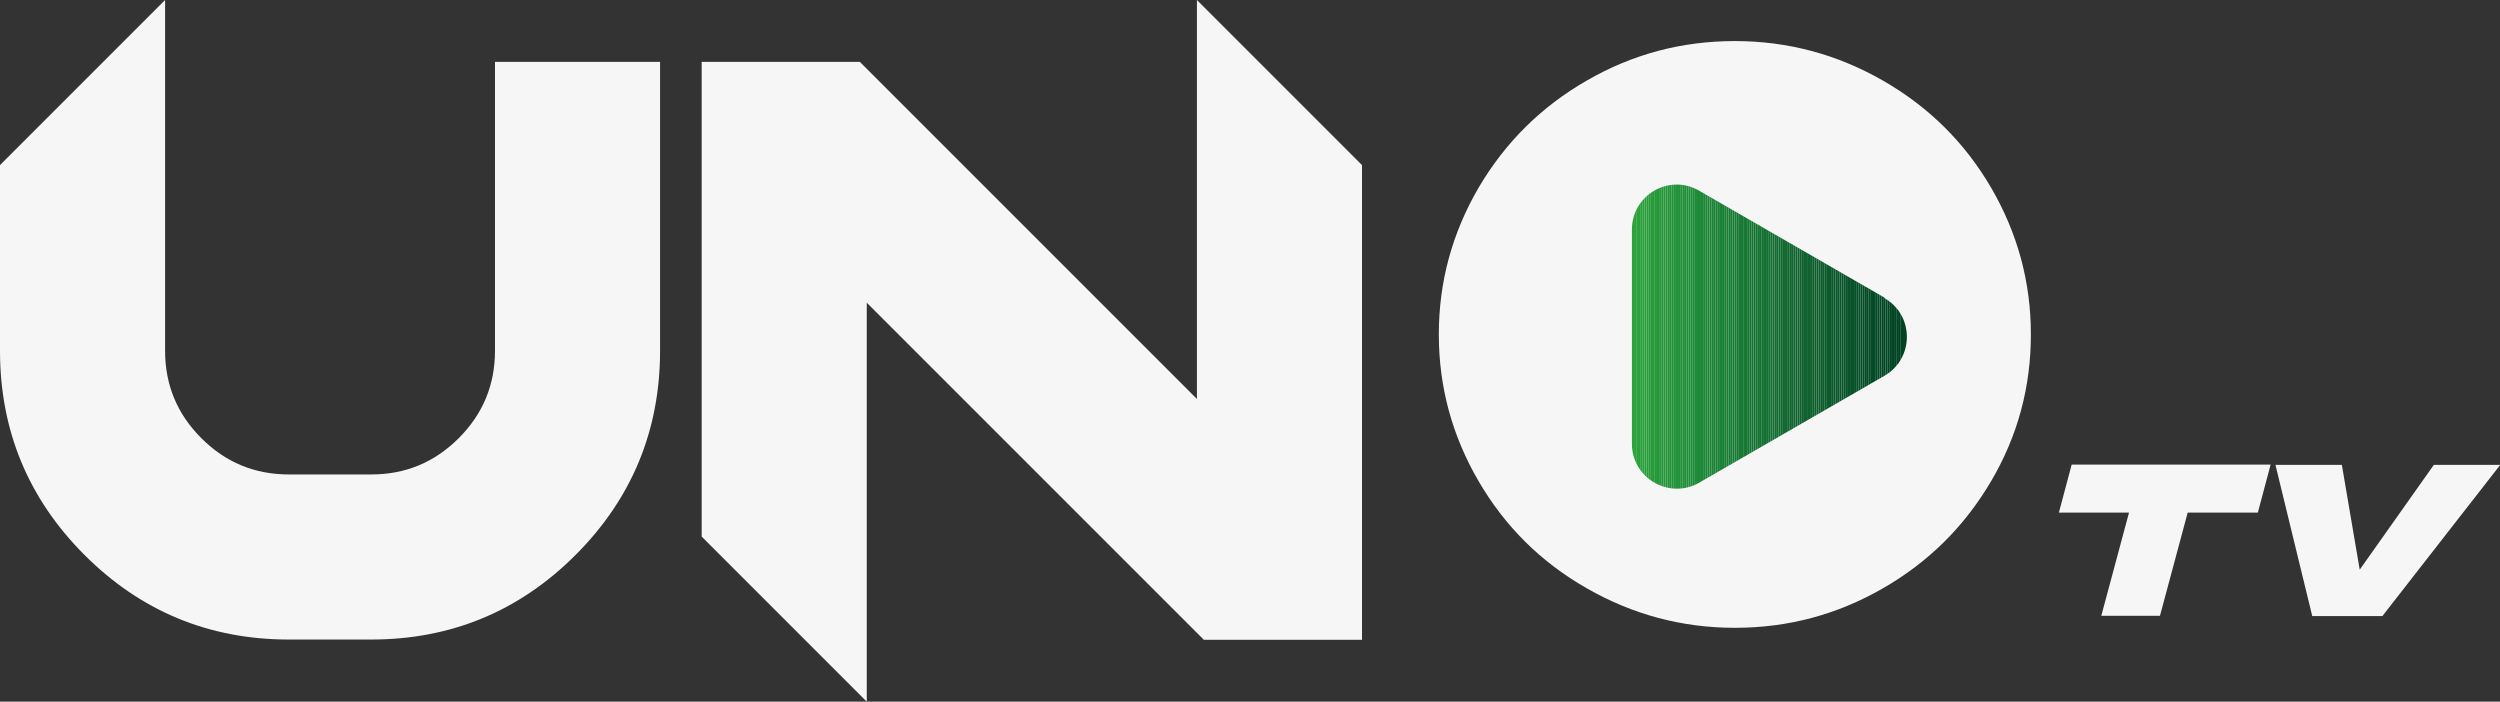 <?xml version="1.0" encoding="UTF-8"?>
<svg id="_图层_2" data-name="图层 2" xmlns="http://www.w3.org/2000/svg" xmlns:xlink="http://www.w3.org/1999/xlink" viewBox="0 0 93.74 26.31">
  <rect x="0" y="0" width="93.74" height="26.31" fill="#333333" stroke="none"/>
  <defs>
    <style>
      .cls-1 {
        fill: #0d5c2d;
      }

      .cls-2 {
        fill: #1c8436;
      }

      .cls-3 {
        fill: #054b27;
      }

      .cls-4 {
        fill: #044725;
      }

      .cls-5 {
        fill: #146f32;
      }

      .cls-6 {
        fill: #1b8135;
      }

      .cls-7 {
        fill: #0f602e;
      }

      .cls-8 {
        fill: #187934;
      }

      .cls-9 {
        fill: #1d8736;
      }

      .cls-10 {
        fill: #197c35;
      }

      .cls-11 {
        fill: #249639;
      }

      .cls-12 {
        fill: #29a03a;
      }

      .cls-13 {
        fill: #1d8636;
      }

      .cls-14 {
        fill: #279c39;
      }

      .cls-15 {
        fill: #075229;
      }

      .cls-16 {
        fill: #219138;
      }

      .cls-17 {
        fill: #12672f;
      }

      .cls-18 {
        fill: #044926;
      }

      .cls-19 {
        fill: #f6f6f6;
      }

      .cls-20 {
        fill: #239338;
      }

      .cls-21 {
        fill: #11642f;
      }

      .cls-22 {
        fill: #09542a;
      }

      .cls-23 {
        fill: #126730;
      }

      .cls-24 {
        fill: #167333;
      }

      .cls-25 {
        fill: #1a8035;
      }

      .cls-26 {
        fill: #034725;
      }

      .cls-27 {
        fill: #289e3a;
      }

      .cls-28 {
        fill: #146d31;
      }

      .cls-29 {
        fill: #219038;
      }

      .cls-30 {
        fill: #0a562b;
      }

      .cls-31 {
        fill: #208d37;
      }

      .cls-32 {
        fill: #0c5c2c;
      }

      .cls-33 {
        fill: #1e8937;
      }

      .cls-34 {
        fill: #0a572b;
      }

      .cls-35 {
        fill: #044b27;
      }

      .cls-36 {
        fill: #09552a;
      }

      .cls-37 {
        fill: #0c5b2c;
      }

      .cls-38 {
        fill: #136c31;
      }

      .cls-39 {
        fill: #289d39;
      }

      .cls-40 {
        fill: #197d35;
      }

      .cls-41 {
        fill: #259839;
      }

      .cls-42 {
        fill: #167433;
      }

      .cls-43 {
        fill: #187b34;
      }

      .cls-44 {
        fill: #177633;
      }

      .cls-45 {
        fill: #054c27;
      }

      .cls-46 {
        fill: #157032;
      }

      .cls-47 {
        fill: #269a39;
      }

      .cls-48 {
        fill: #0b592b;
      }

      .cls-49 {
        fill: #299f3a;
      }

      .cls-50 {
        fill: #239539;
      }

      .cls-51 {
        fill: #0b592c;
      }

      .cls-52 {
        fill: #075029;
      }

      .cls-53 {
        fill: #034424;
      }

      .cls-54 {
        fill: #064f28;
      }

      .cls-55 {
        fill: #034524;
      }

      .cls-56 {
        fill: #1b8236;
      }

      .cls-57 {
        fill: #12662f;
      }

      .cls-58 {
        fill: #1e8a37;
      }

      .cls-59 {
        fill: #064e28;
      }

      .cls-60 {
        fill: #2ba23a;
      }

      .cls-61 {
        fill: #065028;
      }

      .cls-62 {
        fill: #136b31;
      }

      .cls-63 {
        fill: #0f612e;
      }

      .cls-64 {
        fill: #187a34;
      }

      .cls-65 {
        fill: #075129;
      }

      .cls-66 {
        fill: #1f8c37;
      }

      .cls-67 {
        fill: #1a7f35;
      }

      .cls-68 {
        fill: #197b34;
      }

      .cls-69 {
        fill: #1f8b37;
      }

      .cls-70 {
        fill: #054e28;
      }

      .cls-71 {
        fill: #0e5f2d;
      }

      .cls-72 {
        fill: #0b582b;
      }

      .cls-73 {
        fill: #208e37;
      }

      .cls-74 {
        clip-path: url(#clippath);
      }

      .cls-75 {
        fill: #0c5a2c;
      }

      .cls-76 {
        fill: #2aa13a;
      }

      .cls-77 {
        fill: #034625;
      }

      .cls-78 {
        fill: #0e5e2d;
      }

      .cls-79 {
        fill: #239438;
      }

      .cls-80 {
        fill: #1b8336;
      }

      .cls-81 {
        fill: #229238;
      }

      .cls-82 {
        fill: none;
      }

      .cls-83 {
        fill: #1c8536;
      }

      .cls-84 {
        fill: #259939;
      }

      .cls-85 {
        fill: #177834;
      }

      .cls-86 {
        fill: #187834;
      }

      .cls-87 {
        fill: #208e38;
      }

      .cls-88 {
        fill: #136930;
      }

      .cls-89 {
        fill: #259739;
      }

      .cls-90 {
        fill: #177733;
      }

      .cls-91 {
        fill: #299e3a;
      }

      .cls-92 {
        fill: #08532a;
      }

      .cls-93 {
        fill: #10622e;
      }

      .cls-94 {
        fill: #11652f;
      }

      .cls-95 {
        fill: #1c8636;
      }

      .cls-96 {
        fill: #10632e;
      }

      .cls-97 {
        fill: #218f38;
      }

      .cls-98 {
        fill: #126830;
      }

      .cls-99 {
        fill: #177533;
      }

      .cls-100 {
        fill: #279b39;
      }

      .cls-101 {
        fill: #0d5d2d;
      }

      .cls-102 {
        fill: #024324;
      }

      .cls-103 {
        fill: #044826;
      }

      .cls-104 {
        fill: #197e35;
      }

      .cls-105 {
        fill: #054d27;
      }

      .cls-106 {
        fill: #085229;
      }

      .cls-107 {
        fill: #157132;
      }

      .cls-108 {
        fill: #157232;
      }

      .cls-109 {
        fill: #1d8837;
      }

      .cls-110 {
        fill: #1f8a37;
      }

      .cls-111 {
        fill: #044a26;
      }

      .cls-112 {
        fill: #136a30;
      }

      .cls-113 {
        fill: #146e31;
      }

      .cls-114 {
        fill: #034525;
      }
    </style>
    <clipPath id="clippath">
      <path class="cls-82" d="M70.66,11.16l-6.95-4.01c-1.12-.65-2.52,.16-2.52,1.46v8.03c0,1.29,1.4,2.1,2.52,1.46l6.95-4.01c1.12-.65,1.12-2.27,0-2.91Z"/>
    </clipPath>
  </defs>
  <g id="_图层_1-2" data-name="图层 1">
    <g>
      <path class="cls-19" d="M74.66,7.04c-.99-1.7-2.35-3.04-4.06-4.02-1.71-.98-3.56-1.48-5.55-1.48s-3.84,.49-5.55,1.48c-1.71,.98-3.06,2.32-4.06,4.02-.99,1.7-1.49,3.53-1.49,5.5s.5,3.8,1.49,5.5c.99,1.7,2.34,3.04,4.06,4.02,1.71,.98,3.56,1.48,5.55,1.48s3.83-.49,5.55-1.48c1.71-.98,3.06-2.32,4.06-4.02s1.49-3.53,1.49-5.5-.5-3.8-1.49-5.5Z"/>
      <g>
        <path class="cls-19" d="M0,13.15V6.19L6.19,0V13.15c0,1.28,.45,2.37,1.36,3.28,.91,.91,2,1.36,3.28,1.36h3.09c1.28,0,2.37-.45,3.28-1.36,.91-.91,1.36-2,1.36-3.28V2.32h6.19V13.15c0,2.99-1.06,5.55-3.17,7.66-2.11,2.11-4.67,3.17-7.66,3.17h-3.09c-2.99,0-5.55-1.06-7.66-3.17-2.11-2.11-3.17-4.67-3.17-7.66Z"/>
        <path class="cls-19" d="M44.88,14.96V0l6.19,6.19V23.99h-5.93l-12.64-12.64v14.96l-6.19-6.19V2.32h5.93l12.64,12.64Z"/>
      </g>
      <g>
        <path class="cls-19" d="M78.79,23.09l1.04-3.87h-2.63l.48-1.8h7.46l-.48,1.8h-2.63l-1.04,3.87h-2.21Z"/>
        <path class="cls-19" d="M88.48,21.36l2.78-3.93h2.49l-4.42,5.67h-2.63l-1.38-5.67h2.49l.67,3.93Z"/>
      </g>
      <g class="cls-74">
        <rect class="cls-60" x="61.19" y="6.5" width=".08" height="12.23"/>
        <rect class="cls-76" x="61.27" y="6.5" width=".08" height="12.23"/>
        <rect class="cls-76" x="61.35" y="6.5" width=".08" height="12.23"/>
        <rect class="cls-12" x="61.42" y="6.5" width=".08" height="12.23"/>
        <rect class="cls-49" x="61.5" y="6.5" width=".08" height="12.23"/>
        <rect class="cls-91" x="61.58" y="6.5" width=".08" height="12.23"/>
        <rect class="cls-27" x="61.66" y="6.5" width=".08" height="12.23"/>
        <rect class="cls-39" x="61.74" y="6.5" width=".08" height="12.23"/>
        <rect class="cls-14" x="61.82" y="6.5" width=".08" height="12.23"/>
        <rect class="cls-100" x="61.9" y="6.5" width=".08" height="12.23"/>
        <rect class="cls-47" x="61.97" y="6.5" width=".08" height="12.23"/>
        <rect class="cls-47" x="62.05" y="6.5" width=".08" height="12.23"/>
        <rect class="cls-84" x="62.13" y="6.5" width=".08" height="12.23"/>
        <rect class="cls-41" x="62.21" y="6.5" width=".08" height="12.23"/>
        <rect class="cls-89" x="62.29" y="6.5" width=".08" height="12.23"/>
        <rect class="cls-11" x="62.37" y="6.5" width=".08" height="12.23"/>
        <rect class="cls-11" x="62.45" y="6.5" width=".08" height="12.23"/>
        <rect class="cls-50" x="62.53" y="6.5" width=".08" height="12.23"/>
        <rect class="cls-79" x="62.6" y="6.5" width=".08" height="12.23"/>
        <rect class="cls-20" x="62.68" y="6.5" width=".08" height="12.23"/>
        <rect class="cls-81" x="62.76" y="6.5" width=".08" height="12.23"/>
        <rect class="cls-81" x="62.84" y="6.5" width=".08" height="12.23"/>
        <rect class="cls-16" x="62.92" y="6.5" width=".08" height="12.23"/>
        <rect class="cls-29" x="63" y="6.5" width=".08" height="12.23"/>
        <rect class="cls-97" x="63.08" y="6.5" width=".08" height="12.23"/>
        <rect class="cls-87" x="63.15" y="6.5" width=".08" height="12.23"/>
        <rect class="cls-73" x="63.23" y="6.5" width=".08" height="12.23"/>
        <rect class="cls-31" x="63.31" y="6.5" width=".08" height="12.23"/>
        <rect class="cls-66" x="63.39" y="6.5" width=".08" height="12.23"/>
        <rect class="cls-69" x="63.47" y="6.5" width=".08" height="12.23"/>
        <rect class="cls-110" x="63.55" y="6.5" width=".08" height="12.23"/>
        <rect class="cls-58" x="63.63" y="6.5" width=".08" height="12.23"/>
        <rect class="cls-33" x="63.7" y="6.5" width=".08" height="12.23"/>
        <rect class="cls-109" x="63.78" y="6.5" width=".08" height="12.23"/>
        <rect class="cls-9" x="63.86" y="6.5" width=".08" height="12.23"/>
        <rect class="cls-13" x="63.94" y="6.5" width=".08" height="12.23"/>
        <rect class="cls-95" x="64.02" y="6.5" width=".08" height="12.23"/>
        <rect class="cls-83" x="64.1" y="6.5" width=".08" height="12.23"/>
        <rect class="cls-2" x="64.18" y="6.5" width=".08" height="12.23"/>
        <rect class="cls-80" x="64.25" y="6.5" width=".08" height="12.23"/>
        <rect class="cls-56" x="64.33" y="6.5" width=".08" height="12.23"/>
        <rect class="cls-56" x="64.41" y="6.5" width=".08" height="12.23"/>
        <rect class="cls-6" x="64.49" y="6.5" width=".08" height="12.23"/>
        <rect class="cls-25" x="64.57" y="6.5" width=".08" height="12.23"/>
        <rect class="cls-67" x="64.65" y="6.5" width=".08" height="12.23"/>
        <rect class="cls-67" x="64.73" y="6.5" width=".08" height="12.23"/>
        <rect class="cls-104" x="64.81" y="6.5" width=".08" height="12.23"/>
        <rect class="cls-40" x="64.88" y="6.5" width=".08" height="12.23"/>
        <rect class="cls-10" x="64.96" y="6.5" width=".08" height="12.23"/>
        <rect class="cls-68" x="65.04" y="6.5" width=".08" height="12.23"/>
        <rect class="cls-43" x="65.12" y="6.5" width=".08" height="12.23"/>
        <rect class="cls-64" x="65.2" y="6.5" width=".08" height="12.23"/>
        <rect class="cls-8" x="65.28" y="6.5" width=".08" height="12.23"/>
        <rect class="cls-86" x="65.36" y="6.5" width=".08" height="12.23"/>
        <rect class="cls-85" x="65.43" y="6.5" width=".08" height="12.23"/>
        <rect class="cls-90" x="65.51" y="6.5" width=".08" height="12.23"/>
        <rect class="cls-44" x="65.59" y="6.5" width=".08" height="12.23"/>
        <rect class="cls-99" x="65.67" y="6.5" width=".08" height="12.23"/>
        <rect class="cls-42" x="65.75" y="6.5" width=".08" height="12.23"/>
        <rect class="cls-42" x="65.83" y="6.5" width=".08" height="12.23"/>
        <rect class="cls-24" x="65.91" y="6.5" width=".08" height="12.23"/>
        <rect class="cls-108" x="65.98" y="6.5" width=".08" height="12.23"/>
        <rect class="cls-107" x="66.06" y="6.5" width=".08" height="12.23"/>
        <rect class="cls-107" x="66.14" y="6.5" width=".08" height="12.23"/>
        <rect class="cls-46" x="66.22" y="6.5" width=".08" height="12.23"/>
        <rect class="cls-5" x="66.3" y="6.5" width=".08" height="12.23"/>
        <rect class="cls-113" x="66.38" y="6.5" width=".08" height="12.23"/>
        <rect class="cls-28" x="66.46" y="6.5" width=".08" height="12.23"/>
        <rect class="cls-28" x="66.54" y="6.5" width=".08" height="12.23"/>
        <rect class="cls-38" x="66.61" y="6.5" width=".08" height="12.23"/>
        <rect class="cls-62" x="66.69" y="6.5" width=".08" height="12.23"/>
        <rect class="cls-112" x="66.77" y="6.5" width=".08" height="12.23"/>
        <rect class="cls-112" x="66.85" y="6.5" width=".08" height="12.23"/>
        <rect class="cls-88" x="66.93" y="6.5" width=".08" height="12.23"/>
        <rect class="cls-98" x="67.01" y="6.5" width=".08" height="12.23"/>
        <rect class="cls-23" x="67.09" y="6.5" width=".08" height="12.23"/>
        <rect class="cls-17" x="67.16" y="6.5" width=".08" height="12.23"/>
        <rect class="cls-57" x="67.24" y="6.5" width=".08" height="12.23"/>
        <rect class="cls-94" x="67.32" y="6.5" width=".08" height="12.23"/>
        <rect class="cls-21" x="67.4" y="6.5" width=".08" height="12.23"/>
        <rect class="cls-21" x="67.48" y="6.5" width=".08" height="12.23"/>
        <rect class="cls-96" x="67.56" y="6.5" width=".08" height="12.23"/>
        <rect class="cls-93" x="67.64" y="6.5" width=".08" height="12.23"/>
        <rect class="cls-63" x="67.71" y="6.5" width=".08" height="12.23"/>
        <rect class="cls-63" x="67.79" y="6.5" width=".08" height="12.23"/>
        <rect class="cls-7" x="67.87" y="6.5" width=".08" height="12.23"/>
        <rect class="cls-71" x="67.95" y="6.5" width=".08" height="12.23"/>
        <rect class="cls-78" x="68.03" y="6.5" width=".08" height="12.23"/>
        <rect class="cls-78" x="68.11" y="6.5" width=".08" height="12.23"/>
        <rect class="cls-101" x="68.19" y="6.5" width=".08" height="12.23"/>
        <rect class="cls-1" x="68.27" y="6.5" width=".08" height="12.23"/>
        <rect class="cls-32" x="68.34" y="6.5" width=".08" height="12.23"/>
        <rect class="cls-37" x="68.42" y="6.5" width=".08" height="12.23"/>
        <rect class="cls-75" x="68.5" y="6.5" width=".08" height="12.23"/>
        <rect class="cls-51" x="68.58" y="6.5" width=".08" height="12.23"/>
        <rect class="cls-48" x="68.66" y="6.5" width=".08" height="12.23"/>
        <rect class="cls-72" x="68.74" y="6.5" width=".08" height="12.23"/>
        <rect class="cls-34" x="68.82" y="6.5" width=".08" height="12.23"/>
        <rect class="cls-34" x="68.89" y="6.5" width=".08" height="12.23"/>
        <rect class="cls-30" x="68.97" y="6.5" width=".08" height="12.23"/>
        <rect class="cls-36" x="69.05" y="6.5" width=".08" height="12.23"/>
        <rect class="cls-22" x="69.13" y="6.5" width=".08" height="12.23"/>
        <rect class="cls-22" x="69.21" y="6.5" width=".08" height="12.23"/>
        <rect class="cls-92" x="69.29" y="6.5" width=".08" height="12.23"/>
        <rect class="cls-106" x="69.37" y="6.5" width=".08" height="12.23"/>
        <rect class="cls-15" x="69.44" y="6.5" width=".08" height="12.23"/>
        <rect class="cls-65" x="69.52" y="6.5" width=".08" height="12.23"/>
        <rect class="cls-52" x="69.6" y="6.5" width=".08" height="12.23"/>
        <rect class="cls-61" x="69.68" y="6.5" width=".08" height="12.23"/>
        <rect class="cls-54" x="69.76" y="6.5" width=".08" height="12.23"/>
        <rect class="cls-59" x="69.84" y="6.5" width=".08" height="12.23"/>
        <rect class="cls-70" x="69.92" y="6.5" width=".08" height="12.23"/>
        <rect class="cls-105" x="69.99" y="6.5" width=".08" height="12.23"/>
        <rect class="cls-45" x="70.07" y="6.5" width=".08" height="12.23"/>
        <rect class="cls-3" x="70.15" y="6.5" width=".08" height="12.23"/>
        <rect class="cls-35" x="70.23" y="6.5" width=".08" height="12.23"/>
        <rect class="cls-111" x="70.31" y="6.5" width=".08" height="12.23"/>
        <rect class="cls-18" x="70.39" y="6.5" width=".08" height="12.23"/>
        <rect class="cls-18" x="70.47" y="6.5" width=".08" height="12.23"/>
        <rect class="cls-103" x="70.55" y="6.5" width=".08" height="12.23"/>
        <rect class="cls-4" x="70.62" y="6.5" width=".08" height="12.23"/>
        <rect class="cls-26" x="70.7" y="6.5" width=".08" height="12.23"/>
        <rect class="cls-77" x="70.78" y="6.5" width=".08" height="12.23"/>
        <rect class="cls-114" x="70.86" y="6.5" width=".08" height="12.23"/>
        <rect class="cls-55" x="70.94" y="6.5" width=".08" height="12.23"/>
        <rect class="cls-53" x="71.02" y="6.5" width=".08" height="12.23"/>
        <rect class="cls-102" x="71.1" y="6.5" width=".08" height="12.23"/>
        <rect class="cls-102" x="71.17" y="6.5" width=".08" height="12.23"/>
        <rect class="cls-102" x="71.25" y="6.5" width=".53" height="12.23"/>
      </g>
    </g>
  </g>
</svg>